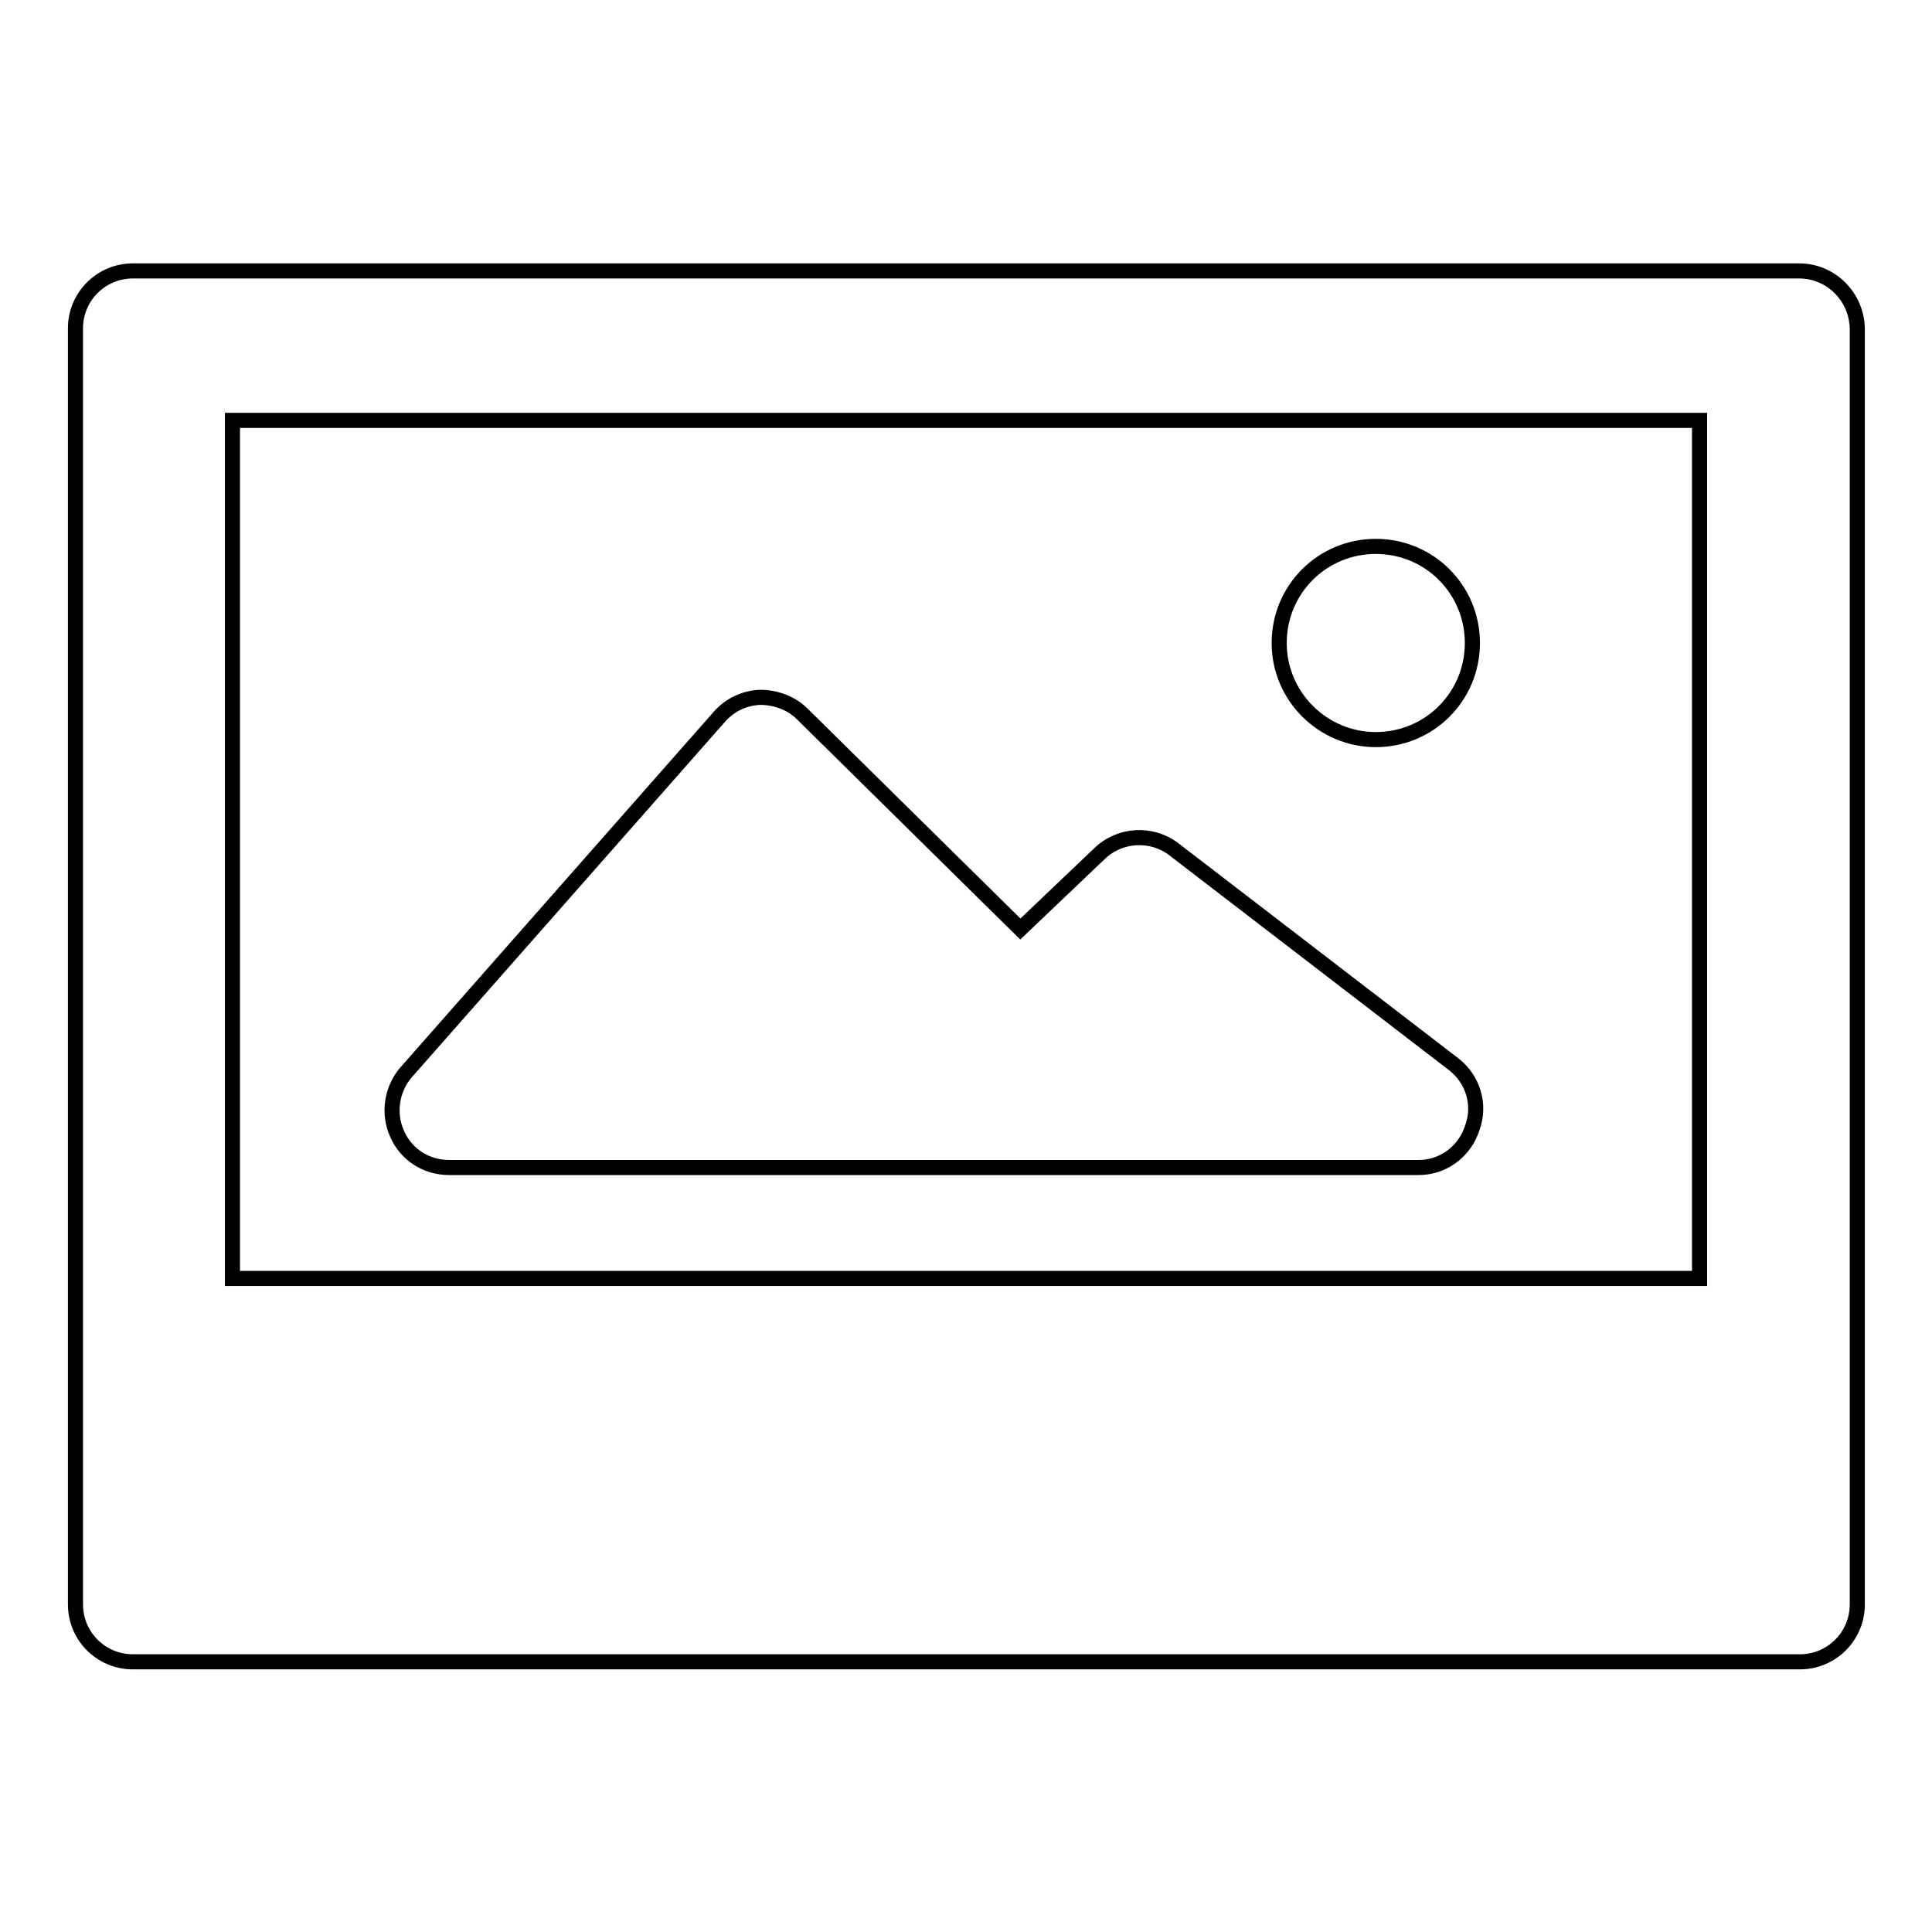 <?xml version="1.0" encoding="utf-8"?>
<!-- Svg Vector Icons : http://www.onlinewebfonts.com/icon -->
<!DOCTYPE svg PUBLIC "-//W3C//DTD SVG 1.1//EN" "http://www.w3.org/Graphics/SVG/1.1/DTD/svg11.dtd">
<svg version="1.1" xmlns="http://www.w3.org/2000/svg" xmlns:xlink="http://www.w3.org/1999/xlink" x="0px" y="0px" viewBox="0 0 256 256" enable-background="new 0 0 256 256" xml:space="preserve">
<g><g><path stroke-width="2" fill-opacity="0" stroke="#000000"  d="M238.4,35.9H17.6c-4.2,0-7.6,3.4-7.6,7.6v169.1c0,4.2,3.4,7.6,7.6,7.6h220.9c4.2,0,7.6-3.4,7.6-7.6V43.5C246,39.3,242.6,35.9,238.4,35.9z M225.2,169.4H30.8V55.7h194.4V169.4z"/><path stroke-width="2" fill-opacity="0" stroke="#000000"  d="M188,154.7H59.5c-3,0-5.7-1.7-6.9-4.5c-1.2-2.7-0.7-5.9,1.2-8.1L95.3,95c1.4-1.6,3.3-2.5,5.4-2.6c2,0,4.1,0.7,5.6,2.2l28.9,28.5l10.5-10c2.7-2.6,6.9-2.8,9.8-0.6l37.1,28.5c2.6,2,3.6,5.4,2.5,8.4C194.1,152.6,191.2,154.7,188,154.7z"/><path stroke-width="2" fill-opacity="0" stroke="#000000"  d="M182.3,98c-7,0-12.8-5.7-12.8-12.8s5.7-12.8,12.8-12.8s12.8,5.7,12.8,12.8C195.1,92.3,189.4,98,182.3,98z"/></g></g>
</svg>